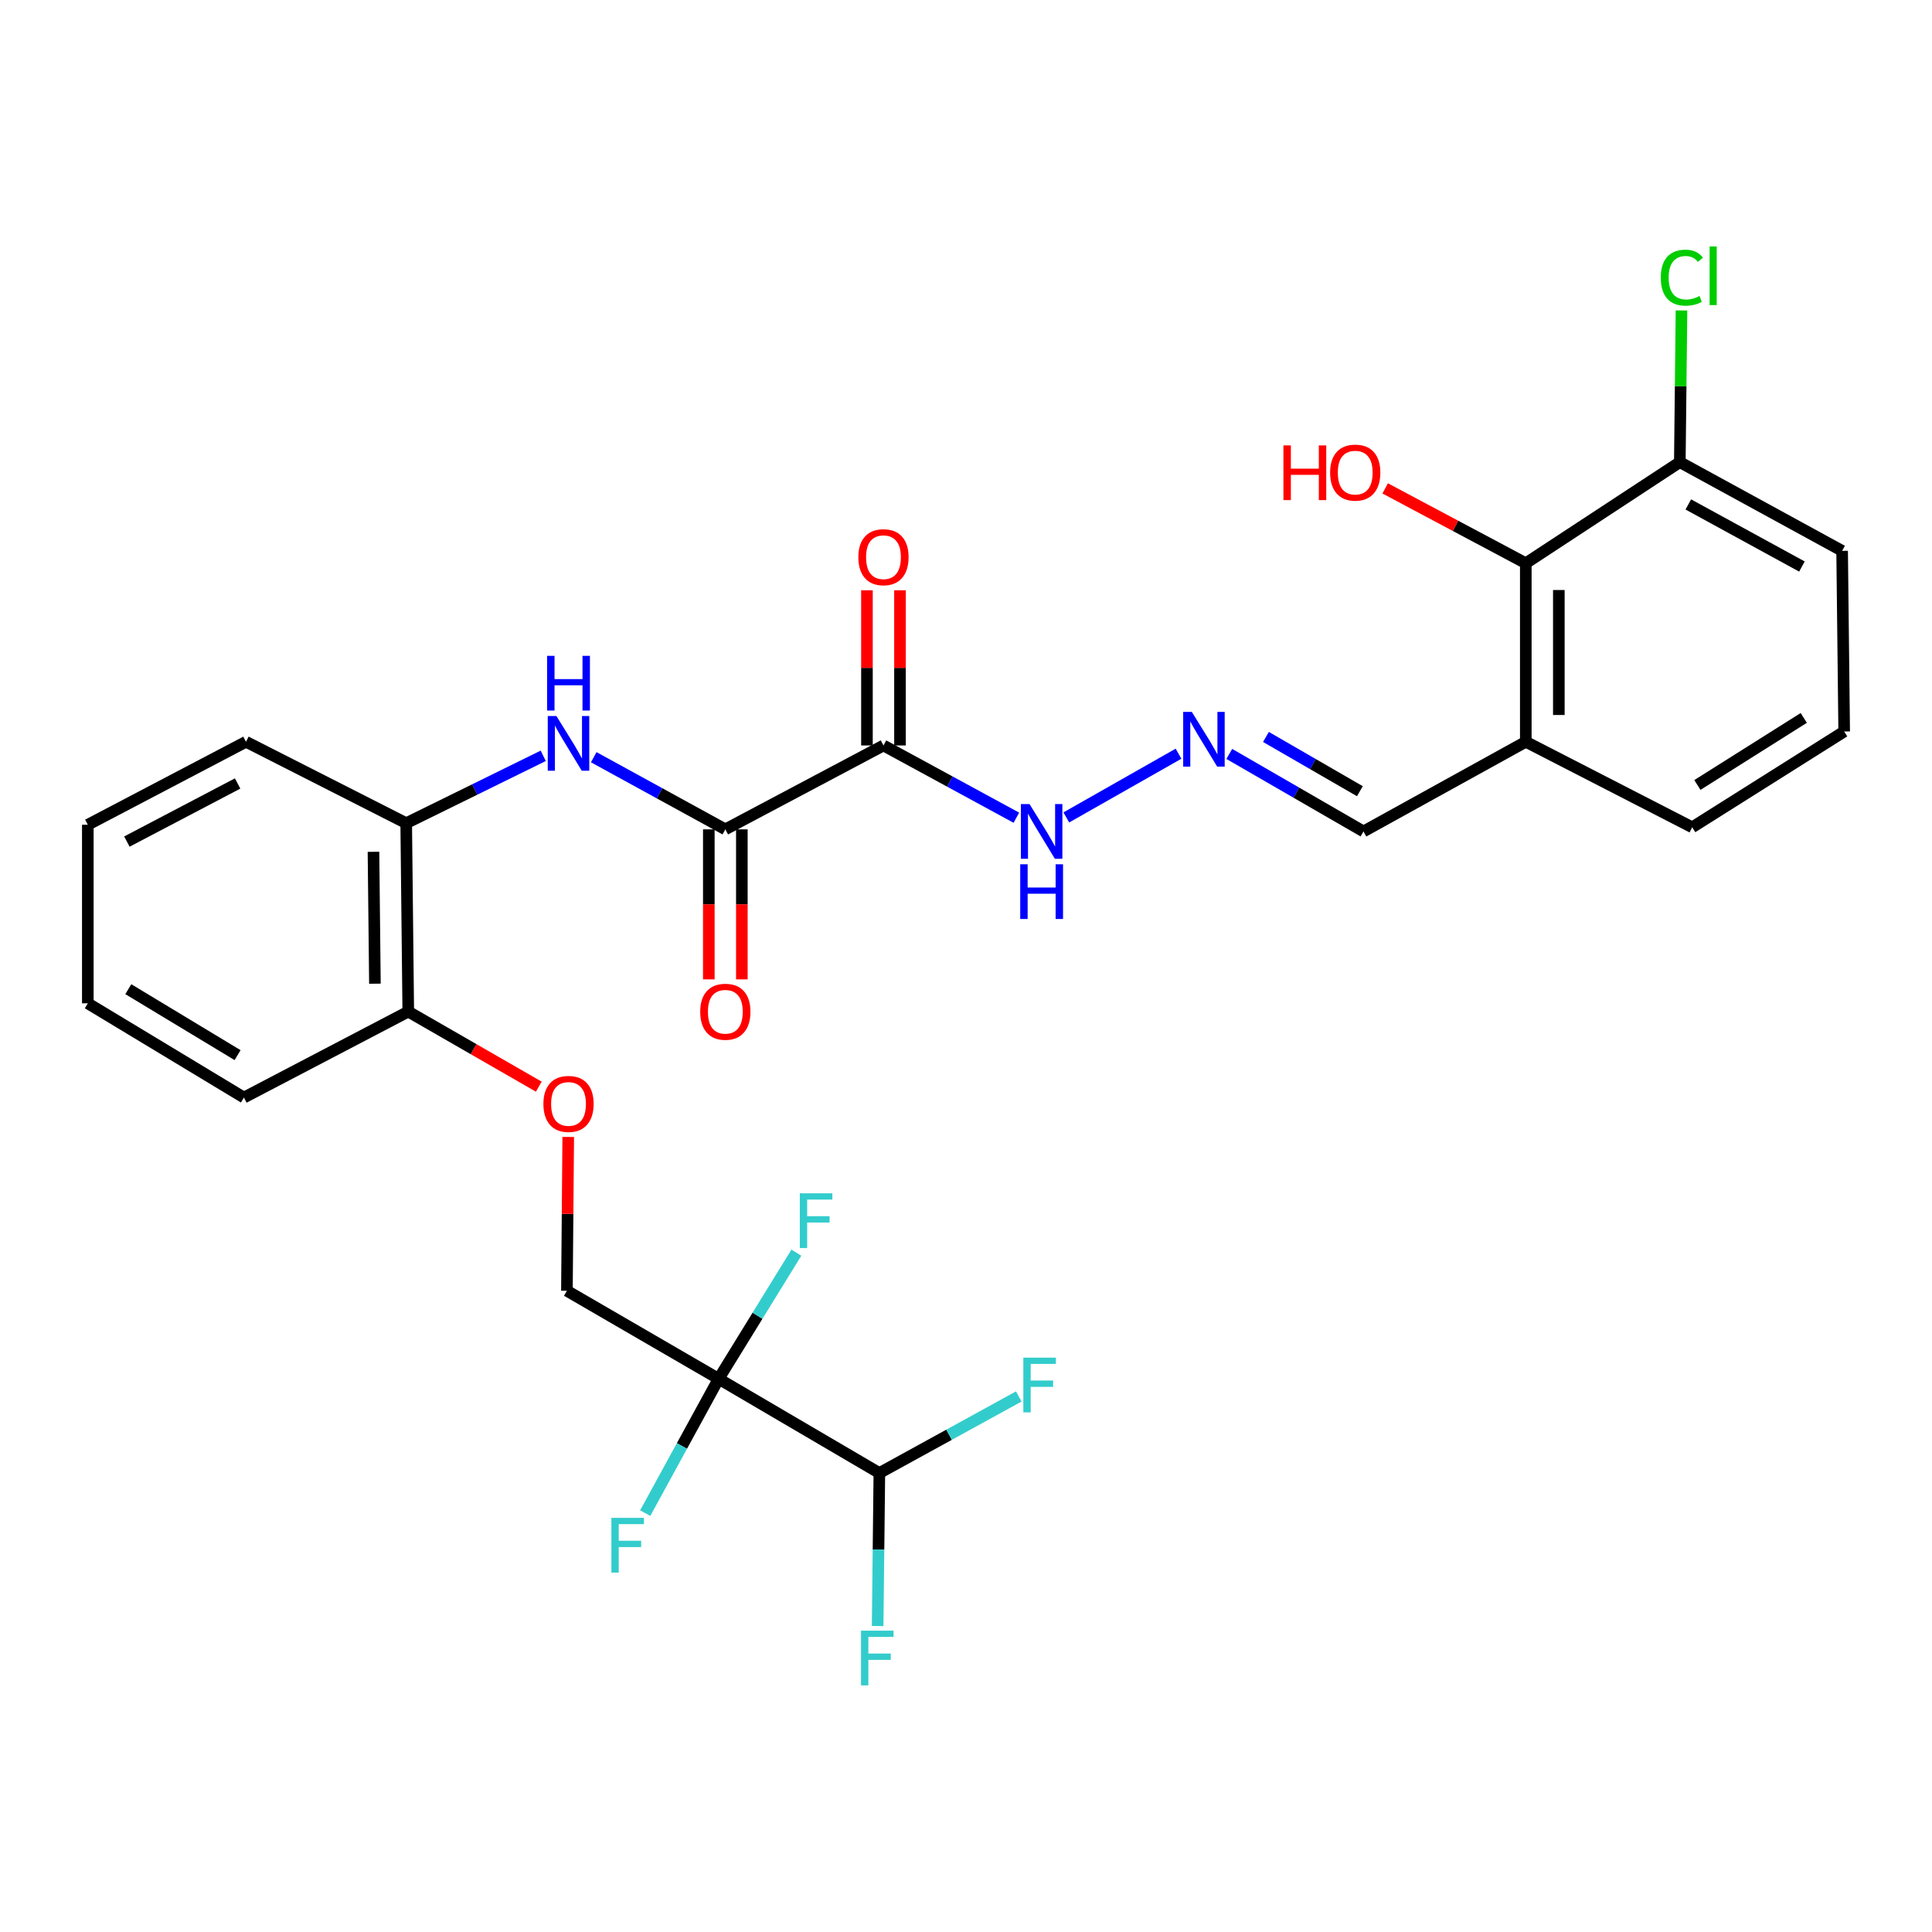 <?xml version='1.0' encoding='iso-8859-1'?>
<svg version='1.1' baseProfile='full'
              xmlns='http://www.w3.org/2000/svg'
                      xmlns:rdkit='http://www.rdkit.org/xml'
                      xmlns:xlink='http://www.w3.org/1999/xlink'
                  xml:space='preserve'
width='1000px' height='1000px' viewBox='0 0 1000 1000'>
<!-- END OF HEADER -->
<rect style='opacity:1.0;fill:#FFFFFF;stroke:none' width='1000' height='1000' x='0' y='0'> </rect>
<path class='bond-3' d='M 371.972,713.67 L 455.154,762.439' style='fill:none;fill-rule:evenodd;stroke:#000000;stroke-width:6px;stroke-linecap:butt;stroke-linejoin:miter;stroke-opacity:1' />
<path class='bond-8' d='M 371.972,713.67 L 293.435,668.102' style='fill:none;fill-rule:evenodd;stroke:#000000;stroke-width:6px;stroke-linecap:butt;stroke-linejoin:miter;stroke-opacity:1' />
<path class='bond-15' d='M 371.972,713.67 L 352.965,748.432' style='fill:none;fill-rule:evenodd;stroke:#000000;stroke-width:6px;stroke-linecap:butt;stroke-linejoin:miter;stroke-opacity:1' />
<path class='bond-15' d='M 352.965,748.432 L 333.959,783.193' style='fill:none;fill-rule:evenodd;stroke:#33CCCC;stroke-width:6px;stroke-linecap:butt;stroke-linejoin:miter;stroke-opacity:1' />
<path class='bond-16' d='M 371.972,713.67 L 392.085,681.025' style='fill:none;fill-rule:evenodd;stroke:#000000;stroke-width:6px;stroke-linecap:butt;stroke-linejoin:miter;stroke-opacity:1' />
<path class='bond-16' d='M 392.085,681.025 L 412.199,648.381' style='fill:none;fill-rule:evenodd;stroke:#33CCCC;stroke-width:6px;stroke-linecap:butt;stroke-linejoin:miter;stroke-opacity:1' />
<path class='bond-0' d='M 457.283,385.851 L 375.43,429.271' style='fill:none;fill-rule:evenodd;stroke:#000000;stroke-width:6px;stroke-linecap:butt;stroke-linejoin:miter;stroke-opacity:1' />
<path class='bond-9' d='M 457.283,385.851 L 491.679,404.55' style='fill:none;fill-rule:evenodd;stroke:#000000;stroke-width:6px;stroke-linecap:butt;stroke-linejoin:miter;stroke-opacity:1' />
<path class='bond-9' d='M 491.679,404.55 L 526.075,423.249' style='fill:none;fill-rule:evenodd;stroke:#0000FF;stroke-width:6px;stroke-linecap:butt;stroke-linejoin:miter;stroke-opacity:1' />
<path class='bond-10' d='M 465.834,385.851 L 465.834,345.685' style='fill:none;fill-rule:evenodd;stroke:#000000;stroke-width:6px;stroke-linecap:butt;stroke-linejoin:miter;stroke-opacity:1' />
<path class='bond-10' d='M 465.834,345.685 L 465.834,305.52' style='fill:none;fill-rule:evenodd;stroke:#FF0000;stroke-width:6px;stroke-linecap:butt;stroke-linejoin:miter;stroke-opacity:1' />
<path class='bond-10' d='M 448.732,385.851 L 448.732,345.685' style='fill:none;fill-rule:evenodd;stroke:#000000;stroke-width:6px;stroke-linecap:butt;stroke-linejoin:miter;stroke-opacity:1' />
<path class='bond-10' d='M 448.732,345.685 L 448.732,305.52' style='fill:none;fill-rule:evenodd;stroke:#FF0000;stroke-width:6px;stroke-linecap:butt;stroke-linejoin:miter;stroke-opacity:1' />
<path class='bond-1' d='M 375.43,429.271 L 341.373,410.602' style='fill:none;fill-rule:evenodd;stroke:#000000;stroke-width:6px;stroke-linecap:butt;stroke-linejoin:miter;stroke-opacity:1' />
<path class='bond-1' d='M 341.373,410.602 L 307.316,391.933' style='fill:none;fill-rule:evenodd;stroke:#0000FF;stroke-width:6px;stroke-linecap:butt;stroke-linejoin:miter;stroke-opacity:1' />
<path class='bond-12' d='M 366.879,429.271 L 366.879,468.096' style='fill:none;fill-rule:evenodd;stroke:#000000;stroke-width:6px;stroke-linecap:butt;stroke-linejoin:miter;stroke-opacity:1' />
<path class='bond-12' d='M 366.879,468.096 L 366.879,506.921' style='fill:none;fill-rule:evenodd;stroke:#FF0000;stroke-width:6px;stroke-linecap:butt;stroke-linejoin:miter;stroke-opacity:1' />
<path class='bond-12' d='M 383.981,429.271 L 383.981,468.096' style='fill:none;fill-rule:evenodd;stroke:#000000;stroke-width:6px;stroke-linecap:butt;stroke-linejoin:miter;stroke-opacity:1' />
<path class='bond-12' d='M 383.981,468.096 L 383.981,506.921' style='fill:none;fill-rule:evenodd;stroke:#FF0000;stroke-width:6px;stroke-linecap:butt;stroke-linejoin:miter;stroke-opacity:1' />
<path class='bond-2' d='M 281.181,391.208 L 245.717,408.644' style='fill:none;fill-rule:evenodd;stroke:#0000FF;stroke-width:6px;stroke-linecap:butt;stroke-linejoin:miter;stroke-opacity:1' />
<path class='bond-2' d='M 245.717,408.644 L 210.252,426.079' style='fill:none;fill-rule:evenodd;stroke:#000000;stroke-width:6px;stroke-linecap:butt;stroke-linejoin:miter;stroke-opacity:1' />
<path class='bond-18' d='M 455.154,762.439 L 454.71,802.039' style='fill:none;fill-rule:evenodd;stroke:#000000;stroke-width:6px;stroke-linecap:butt;stroke-linejoin:miter;stroke-opacity:1' />
<path class='bond-18' d='M 454.71,802.039 L 454.266,841.638' style='fill:none;fill-rule:evenodd;stroke:#33CCCC;stroke-width:6px;stroke-linecap:butt;stroke-linejoin:miter;stroke-opacity:1' />
<path class='bond-19' d='M 455.154,762.439 L 491.234,742.622' style='fill:none;fill-rule:evenodd;stroke:#000000;stroke-width:6px;stroke-linecap:butt;stroke-linejoin:miter;stroke-opacity:1' />
<path class='bond-19' d='M 491.234,742.622 L 527.314,722.805' style='fill:none;fill-rule:evenodd;stroke:#33CCCC;stroke-width:6px;stroke-linecap:butt;stroke-linejoin:miter;stroke-opacity:1' />
<path class='bond-4' d='M 789.748,291.533 L 789.748,383.941' style='fill:none;fill-rule:evenodd;stroke:#000000;stroke-width:6px;stroke-linecap:butt;stroke-linejoin:miter;stroke-opacity:1' />
<path class='bond-4' d='M 806.85,305.394 L 806.85,370.08' style='fill:none;fill-rule:evenodd;stroke:#000000;stroke-width:6px;stroke-linecap:butt;stroke-linejoin:miter;stroke-opacity:1' />
<path class='bond-14' d='M 789.748,291.533 L 869.472,239.2' style='fill:none;fill-rule:evenodd;stroke:#000000;stroke-width:6px;stroke-linecap:butt;stroke-linejoin:miter;stroke-opacity:1' />
<path class='bond-20' d='M 789.748,291.533 L 753.355,272.162' style='fill:none;fill-rule:evenodd;stroke:#000000;stroke-width:6px;stroke-linecap:butt;stroke-linejoin:miter;stroke-opacity:1' />
<path class='bond-20' d='M 753.355,272.162 L 716.963,252.791' style='fill:none;fill-rule:evenodd;stroke:#FF0000;stroke-width:6px;stroke-linecap:butt;stroke-linejoin:miter;stroke-opacity:1' />
<path class='bond-5' d='M 210.252,426.079 L 211.316,523.599' style='fill:none;fill-rule:evenodd;stroke:#000000;stroke-width:6px;stroke-linecap:butt;stroke-linejoin:miter;stroke-opacity:1' />
<path class='bond-5' d='M 193.311,440.894 L 194.056,509.158' style='fill:none;fill-rule:evenodd;stroke:#000000;stroke-width:6px;stroke-linecap:butt;stroke-linejoin:miter;stroke-opacity:1' />
<path class='bond-24' d='M 210.252,426.079 L 127.326,383.941' style='fill:none;fill-rule:evenodd;stroke:#000000;stroke-width:6px;stroke-linecap:butt;stroke-linejoin:miter;stroke-opacity:1' />
<path class='bond-6' d='M 609.999,390.119 L 551.922,423.099' style='fill:none;fill-rule:evenodd;stroke:#0000FF;stroke-width:6px;stroke-linecap:butt;stroke-linejoin:miter;stroke-opacity:1' />
<path class='bond-17' d='M 636.278,390.23 L 671.008,410.293' style='fill:none;fill-rule:evenodd;stroke:#0000FF;stroke-width:6px;stroke-linecap:butt;stroke-linejoin:miter;stroke-opacity:1' />
<path class='bond-17' d='M 671.008,410.293 L 705.738,430.355' style='fill:none;fill-rule:evenodd;stroke:#000000;stroke-width:6px;stroke-linecap:butt;stroke-linejoin:miter;stroke-opacity:1' />
<path class='bond-17' d='M 655.252,381.44 L 679.563,395.484' style='fill:none;fill-rule:evenodd;stroke:#0000FF;stroke-width:6px;stroke-linecap:butt;stroke-linejoin:miter;stroke-opacity:1' />
<path class='bond-17' d='M 679.563,395.484 L 703.874,409.527' style='fill:none;fill-rule:evenodd;stroke:#000000;stroke-width:6px;stroke-linecap:butt;stroke-linejoin:miter;stroke-opacity:1' />
<path class='bond-7' d='M 789.748,383.941 L 705.738,430.355' style='fill:none;fill-rule:evenodd;stroke:#000000;stroke-width:6px;stroke-linecap:butt;stroke-linejoin:miter;stroke-opacity:1' />
<path class='bond-22' d='M 789.748,383.941 L 875.885,428.207' style='fill:none;fill-rule:evenodd;stroke:#000000;stroke-width:6px;stroke-linecap:butt;stroke-linejoin:miter;stroke-opacity:1' />
<path class='bond-11' d='M 293.435,668.102 L 293.775,628.293' style='fill:none;fill-rule:evenodd;stroke:#000000;stroke-width:6px;stroke-linecap:butt;stroke-linejoin:miter;stroke-opacity:1' />
<path class='bond-11' d='M 293.775,628.293 L 294.115,588.484' style='fill:none;fill-rule:evenodd;stroke:#FF0000;stroke-width:6px;stroke-linecap:butt;stroke-linejoin:miter;stroke-opacity:1' />
<path class='bond-13' d='M 278.87,562.452 L 245.093,543.025' style='fill:none;fill-rule:evenodd;stroke:#FF0000;stroke-width:6px;stroke-linecap:butt;stroke-linejoin:miter;stroke-opacity:1' />
<path class='bond-13' d='M 245.093,543.025 L 211.316,523.599' style='fill:none;fill-rule:evenodd;stroke:#000000;stroke-width:6px;stroke-linecap:butt;stroke-linejoin:miter;stroke-opacity:1' />
<path class='bond-26' d='M 211.316,523.599 L 126.252,568.093' style='fill:none;fill-rule:evenodd;stroke:#000000;stroke-width:6px;stroke-linecap:butt;stroke-linejoin:miter;stroke-opacity:1' />
<path class='bond-21' d='M 869.472,239.2 L 869.905,199.944' style='fill:none;fill-rule:evenodd;stroke:#000000;stroke-width:6px;stroke-linecap:butt;stroke-linejoin:miter;stroke-opacity:1' />
<path class='bond-21' d='M 869.905,199.944 L 870.338,160.687' style='fill:none;fill-rule:evenodd;stroke:#00CC00;stroke-width:6px;stroke-linecap:butt;stroke-linejoin:miter;stroke-opacity:1' />
<path class='bond-30' d='M 869.472,239.2 L 953.481,285.12' style='fill:none;fill-rule:evenodd;stroke:#000000;stroke-width:6px;stroke-linecap:butt;stroke-linejoin:miter;stroke-opacity:1' />
<path class='bond-30' d='M 873.871,261.095 L 932.677,293.238' style='fill:none;fill-rule:evenodd;stroke:#000000;stroke-width:6px;stroke-linecap:butt;stroke-linejoin:miter;stroke-opacity:1' />
<path class='bond-23' d='M 875.885,428.207 L 954.545,378.621' style='fill:none;fill-rule:evenodd;stroke:#000000;stroke-width:6px;stroke-linecap:butt;stroke-linejoin:miter;stroke-opacity:1' />
<path class='bond-23' d='M 878.564,406.302 L 933.626,371.591' style='fill:none;fill-rule:evenodd;stroke:#000000;stroke-width:6px;stroke-linecap:butt;stroke-linejoin:miter;stroke-opacity:1' />
<path class='bond-25' d='M 954.545,378.621 L 953.481,285.12' style='fill:none;fill-rule:evenodd;stroke:#000000;stroke-width:6px;stroke-linecap:butt;stroke-linejoin:miter;stroke-opacity:1' />
<path class='bond-29' d='M 127.326,383.941 L 45.455,426.896' style='fill:none;fill-rule:evenodd;stroke:#000000;stroke-width:6px;stroke-linecap:butt;stroke-linejoin:miter;stroke-opacity:1' />
<path class='bond-29' d='M 122.991,405.529 L 65.681,435.597' style='fill:none;fill-rule:evenodd;stroke:#000000;stroke-width:6px;stroke-linecap:butt;stroke-linejoin:miter;stroke-opacity:1' />
<path class='bond-28' d='M 126.252,568.093 L 45.455,519.323' style='fill:none;fill-rule:evenodd;stroke:#000000;stroke-width:6px;stroke-linecap:butt;stroke-linejoin:miter;stroke-opacity:1' />
<path class='bond-28' d='M 122.97,546.136 L 66.412,511.997' style='fill:none;fill-rule:evenodd;stroke:#000000;stroke-width:6px;stroke-linecap:butt;stroke-linejoin:miter;stroke-opacity:1' />
<path class='bond-27' d='M 45.455,426.896 L 45.455,519.323' style='fill:none;fill-rule:evenodd;stroke:#000000;stroke-width:6px;stroke-linecap:butt;stroke-linejoin:miter;stroke-opacity:1' />
<path  class='atom-3' d='M 288.002 370.617
L 297.282 385.617
Q 298.202 387.097, 299.682 389.777
Q 301.162 392.457, 301.242 392.617
L 301.242 370.617
L 305.002 370.617
L 305.002 398.937
L 301.122 398.937
L 291.162 382.537
Q 290.002 380.617, 288.762 378.417
Q 287.562 376.217, 287.202 375.537
L 287.202 398.937
L 283.522 398.937
L 283.522 370.617
L 288.002 370.617
' fill='#0000FF'/>
<path  class='atom-3' d='M 283.182 339.465
L 287.022 339.465
L 287.022 351.505
L 301.502 351.505
L 301.502 339.465
L 305.342 339.465
L 305.342 367.785
L 301.502 367.785
L 301.502 354.705
L 287.022 354.705
L 287.022 367.785
L 283.182 367.785
L 283.182 339.465
' fill='#0000FF'/>
<path  class='atom-7' d='M 616.894 368.489
L 626.174 383.489
Q 627.094 384.969, 628.574 387.649
Q 630.054 390.329, 630.134 390.489
L 630.134 368.489
L 633.894 368.489
L 633.894 396.809
L 630.014 396.809
L 620.054 380.409
Q 618.894 378.489, 617.654 376.289
Q 616.454 374.089, 616.094 373.409
L 616.094 396.809
L 612.414 396.809
L 612.414 368.489
L 616.894 368.489
' fill='#0000FF'/>
<path  class='atom-10' d='M 532.885 416.195
L 542.165 431.195
Q 543.085 432.675, 544.565 435.355
Q 546.045 438.035, 546.125 438.195
L 546.125 416.195
L 549.885 416.195
L 549.885 444.515
L 546.005 444.515
L 536.045 428.115
Q 534.885 426.195, 533.645 423.995
Q 532.445 421.795, 532.085 421.115
L 532.085 444.515
L 528.405 444.515
L 528.405 416.195
L 532.885 416.195
' fill='#0000FF'/>
<path  class='atom-10' d='M 528.065 447.347
L 531.905 447.347
L 531.905 459.387
L 546.385 459.387
L 546.385 447.347
L 550.225 447.347
L 550.225 475.667
L 546.385 475.667
L 546.385 462.587
L 531.905 462.587
L 531.905 475.667
L 528.065 475.667
L 528.065 447.347
' fill='#0000FF'/>
<path  class='atom-11' d='M 444.283 288.402
Q 444.283 281.602, 447.643 277.802
Q 451.003 274.002, 457.283 274.002
Q 463.563 274.002, 466.923 277.802
Q 470.283 281.602, 470.283 288.402
Q 470.283 295.282, 466.883 299.202
Q 463.483 303.082, 457.283 303.082
Q 451.043 303.082, 447.643 299.202
Q 444.283 295.322, 444.283 288.402
M 457.283 299.882
Q 461.603 299.882, 463.923 297.002
Q 466.283 294.082, 466.283 288.402
Q 466.283 282.842, 463.923 280.042
Q 461.603 277.202, 457.283 277.202
Q 452.963 277.202, 450.603 280.002
Q 448.283 282.802, 448.283 288.402
Q 448.283 294.122, 450.603 297.002
Q 452.963 299.882, 457.283 299.882
' fill='#FF0000'/>
<path  class='atom-12' d='M 281.262 571.384
Q 281.262 564.584, 284.622 560.784
Q 287.982 556.984, 294.262 556.984
Q 300.542 556.984, 303.902 560.784
Q 307.262 564.584, 307.262 571.384
Q 307.262 578.264, 303.862 582.184
Q 300.462 586.064, 294.262 586.064
Q 288.022 586.064, 284.622 582.184
Q 281.262 578.304, 281.262 571.384
M 294.262 582.864
Q 298.582 582.864, 300.902 579.984
Q 303.262 577.064, 303.262 571.384
Q 303.262 565.824, 300.902 563.024
Q 298.582 560.184, 294.262 560.184
Q 289.942 560.184, 287.582 562.984
Q 285.262 565.784, 285.262 571.384
Q 285.262 577.104, 287.582 579.984
Q 289.942 582.864, 294.262 582.864
' fill='#FF0000'/>
<path  class='atom-13' d='M 362.43 523.679
Q 362.43 516.879, 365.79 513.079
Q 369.15 509.279, 375.43 509.279
Q 381.71 509.279, 385.07 513.079
Q 388.43 516.879, 388.43 523.679
Q 388.43 530.559, 385.03 534.479
Q 381.63 538.359, 375.43 538.359
Q 369.19 538.359, 365.79 534.479
Q 362.43 530.599, 362.43 523.679
M 375.43 535.159
Q 379.75 535.159, 382.07 532.279
Q 384.43 529.359, 384.43 523.679
Q 384.43 518.119, 382.07 515.319
Q 379.75 512.479, 375.43 512.479
Q 371.11 512.479, 368.75 515.279
Q 366.43 518.079, 366.43 523.679
Q 366.43 529.399, 368.75 532.279
Q 371.11 535.159, 375.43 535.159
' fill='#FF0000'/>
<path  class='atom-16' d='M 316.454 785.647
L 333.294 785.647
L 333.294 788.887
L 320.254 788.887
L 320.254 797.487
L 331.854 797.487
L 331.854 800.767
L 320.254 800.767
L 320.254 813.967
L 316.454 813.967
L 316.454 785.647
' fill='#33CCCC'/>
<path  class='atom-17' d='M 413.984 617.657
L 430.824 617.657
L 430.824 620.897
L 417.784 620.897
L 417.784 629.497
L 429.384 629.497
L 429.384 632.777
L 417.784 632.777
L 417.784 645.977
L 413.984 645.977
L 413.984 617.657
' fill='#33CCCC'/>
<path  class='atom-19' d='M 445.661 844.032
L 462.501 844.032
L 462.501 847.272
L 449.461 847.272
L 449.461 855.872
L 461.061 855.872
L 461.061 859.152
L 449.461 859.152
L 449.461 872.352
L 445.661 872.352
L 445.661 844.032
' fill='#33CCCC'/>
<path  class='atom-20' d='M 529.68 702.721
L 546.52 702.721
L 546.52 705.961
L 533.48 705.961
L 533.48 714.561
L 545.08 714.561
L 545.08 717.841
L 533.48 717.841
L 533.48 731.041
L 529.68 731.041
L 529.68 702.721
' fill='#33CCCC'/>
<path  class='atom-21' d='M 664.303 230.54
L 668.143 230.54
L 668.143 242.58
L 682.623 242.58
L 682.623 230.54
L 686.463 230.54
L 686.463 258.86
L 682.623 258.86
L 682.623 245.78
L 668.143 245.78
L 668.143 258.86
L 664.303 258.86
L 664.303 230.54
' fill='#FF0000'/>
<path  class='atom-21' d='M 688.463 244.62
Q 688.463 237.82, 691.823 234.02
Q 695.183 230.22, 701.463 230.22
Q 707.743 230.22, 711.103 234.02
Q 714.463 237.82, 714.463 244.62
Q 714.463 251.5, 711.063 255.42
Q 707.663 259.3, 701.463 259.3
Q 695.223 259.3, 691.823 255.42
Q 688.463 251.54, 688.463 244.62
M 701.463 256.1
Q 705.783 256.1, 708.103 253.22
Q 710.463 250.3, 710.463 244.62
Q 710.463 239.06, 708.103 236.26
Q 705.783 233.42, 701.463 233.42
Q 697.143 233.42, 694.783 236.22
Q 692.463 239.02, 692.463 244.62
Q 692.463 250.34, 694.783 253.22
Q 697.143 256.1, 701.463 256.1
' fill='#FF0000'/>
<path  class='atom-22' d='M 859.616 143.715
Q 859.616 136.675, 862.896 132.995
Q 866.216 129.275, 872.496 129.275
Q 878.336 129.275, 881.456 133.395
L 878.816 135.555
Q 876.536 132.555, 872.496 132.555
Q 868.216 132.555, 865.936 135.435
Q 863.696 138.275, 863.696 143.715
Q 863.696 149.315, 866.016 152.195
Q 868.376 155.075, 872.936 155.075
Q 876.056 155.075, 879.696 153.195
L 880.816 156.195
Q 879.336 157.155, 877.096 157.715
Q 874.856 158.275, 872.376 158.275
Q 866.216 158.275, 862.896 154.515
Q 859.616 150.755, 859.616 143.715
' fill='#00CC00'/>
<path  class='atom-22' d='M 884.896 127.555
L 888.576 127.555
L 888.576 157.915
L 884.896 157.915
L 884.896 127.555
' fill='#00CC00'/>
</svg>
